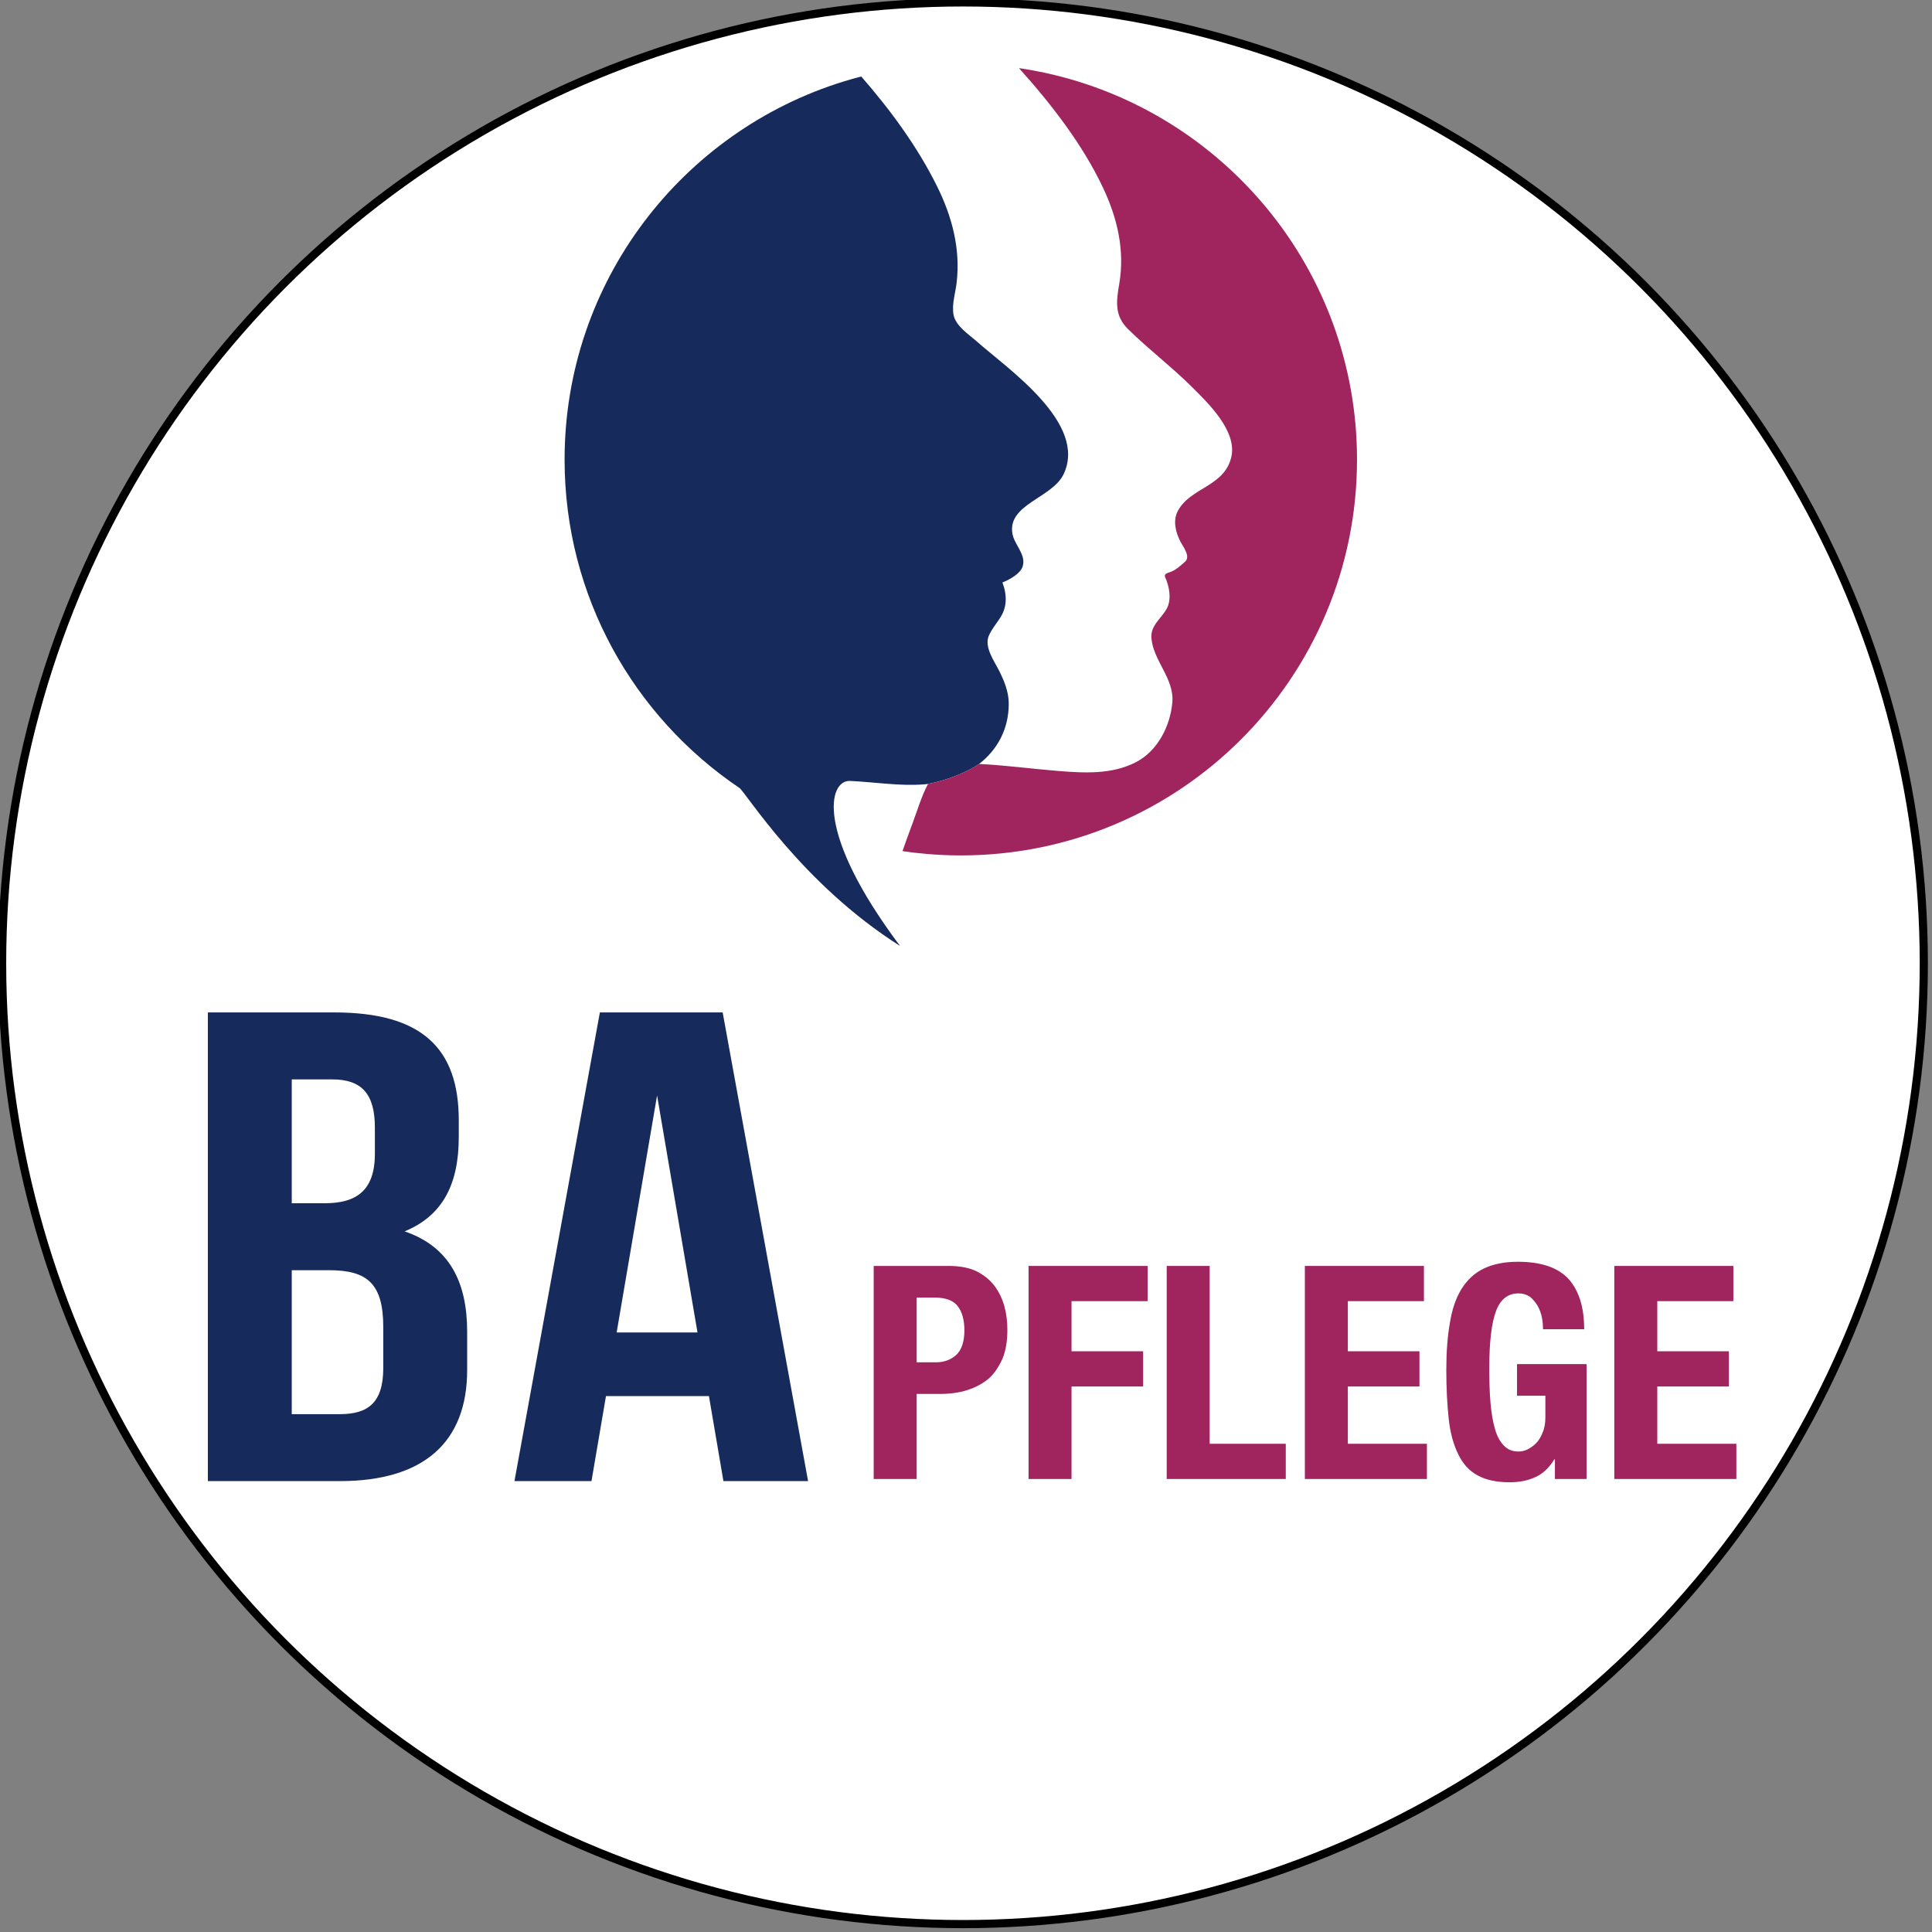 <?xml version="1.0" encoding="UTF-8" standalone="no"?>
<!DOCTYPE svg PUBLIC "-//W3C//DTD SVG 1.1//EN" "http://www.w3.org/Graphics/SVG/1.1/DTD/svg11.dtd">
<svg width="100%" height="100%" viewBox="0 0 237 237" version="1.1" xmlns="http://www.w3.org/2000/svg" xmlns:xlink="http://www.w3.org/1999/xlink" xml:space="preserve" xmlns:serif="http://www.serif.com/" style="fill-rule:evenodd;clip-rule:evenodd;stroke-linecap:round;stroke-linejoin:round;stroke-miterlimit:1.5;">
    <rect x="0" y="0" width="237" height="237" fill="#808080" stroke="none"/>
    <g transform="matrix(1,0,0,1,-640.544,-568.361)">
        <g transform="matrix(1.58,0,0,1.58,115.827,143.095)">
            <g transform="matrix(0.524,0,0,0.524,-58.971,-32.957)">
                <g transform="matrix(0.633,0,0,0.633,181.417,185.084)">
                    <circle cx="1117.82" cy="843.903" r="224.906" style="fill:white;stroke:black;stroke-width:1.91px;"/>
                </g>
                <g transform="matrix(0.498,0,0,0.507,318.475,309.383)">
                    <g transform="matrix(0.532,0,0,0.522,999.575,537.55)">
                        <g transform="matrix(1,0,0,1,300.14,158.421)">
                            <path d="M0,215.005C-0.044,208.541 -2.594,202.316 -5.469,196.631C-8.128,191.378 -13.965,183.293 -11.068,177.024C-7.631,169.588 -2.14,166.561 -1.708,157.634C-1.557,154.218 -2.292,150.608 -3.545,147.387C0.972,145.571 6.528,142.35 7.782,138.416C9.857,131.844 3.264,126.44 2.097,120.28C-1.016,103.613 24.211,100.197 30.631,86.859C44.358,58.368 -0.411,27.91 -17.921,12.411C-22.417,8.455 -29.961,3.612 -30.934,-2.808C-31.842,-8.709 -29.81,-14.654 -29.14,-20.49C-26.935,-39.427 -31.691,-57.434 -40.056,-74.338C-50.995,-96.495 -66.17,-117.162 -82.491,-135.882C-85.733,-135.06 -88.976,-134.131 -92.154,-133.158C-182.642,-105.272 -248.401,-21.009 -248.401,78.624C-248.401,155.126 -209.642,222.55 -150.671,262.389C-147.061,264.811 -115.845,316.041 -60.781,350.887C-108.532,287.219 -100.788,257.966 -88.803,258.499C-75.046,259.11 -60.96,261.525 -47.19,260.401C-46.52,260.336 -45.828,260.271 -45.158,260.185C-26.785,256.474 -16.58,248.987 -16.58,248.987C-6.529,241.183 0.086,229.618 0,215.005" style="fill:rgb(22,43,92);fill-rule:nonzero;"/>
                        </g>
                        <g transform="matrix(1,0,0,1,320.222,456.025)">
                            <path d="M0,-435.582C-4.734,-436.599 -9.533,-437.485 -14.375,-438.176C3.653,-418.137 21.228,-395.461 32.706,-371.077C40.683,-354.151 44.899,-336.122 41.721,-317.424C40.035,-307.631 38.975,-299.59 46.649,-292.046C58.106,-280.74 71.012,-270.99 82.426,-259.62C91.483,-250.584 107.89,-234.868 104.345,-220.256C100.346,-203.783 81.626,-203.459 74.557,-190.402C71.595,-184.933 73.173,-178.6 75.832,-173.282C77.151,-170.644 81.798,-164.807 78.621,-161.954C76.027,-159.642 73.195,-156.939 69.78,-155.902C68.828,-155.621 66.624,-154.907 67.315,-153.373C69.715,-148.163 71.141,-140.705 68.223,-135.452C65.153,-129.939 59.123,-126.113 59.706,-119.088C60.744,-106.247 72.633,-96.455 71.401,-82.944C70.19,-69.736 63.165,-55.815 50.93,-49.546C37.527,-42.672 22.309,-43.515 7.674,-44.682C-7.004,-45.85 -21.617,-47.86 -36.295,-48.595C-36.425,-48.595 -36.533,-48.616 -36.662,-48.616C-36.662,-48.616 -46.867,-41.13 -65.24,-37.419C-68.915,-30.501 -71.336,-22.222 -73.779,-15.672C-75.746,-10.398 -77.67,-5.123 -79.508,0.195C-75.054,0.865 -70.558,1.384 -66.019,1.751C-59.706,2.313 -53.33,2.594 -46.887,2.594C75.486,2.594 174.687,-96.606 174.687,-218.98C174.687,-325.271 99.849,-414.073 0,-435.582" style="fill:rgb(160,36,93);fill-rule:nonzero;"/>
                        </g>
                    </g>
                    <g transform="matrix(1,0,0,1,-640.969,671.806)">
                        <g transform="matrix(1.743,0,0,1.503,200.182,-681.084)">
                            <g transform="matrix(130.186,0,0,130.186,776.061,644.765)">
                                <path d="M0.206,-0.7L0.04,-0.7L0.04,-0L0.213,-0C0.323,-0 0.38,-0.058 0.38,-0.166L0.38,-0.223C0.38,-0.297 0.357,-0.35 0.298,-0.373C0.347,-0.396 0.369,-0.442 0.369,-0.514L0.369,-0.539C0.369,-0.647 0.32,-0.7 0.206,-0.7ZM0.199,-0.315C0.249,-0.315 0.27,-0.295 0.27,-0.23L0.27,-0.169C0.27,-0.117 0.25,-0.1 0.213,-0.1L0.15,-0.1L0.15,-0.315L0.199,-0.315ZM0.203,-0.6C0.242,-0.6 0.259,-0.578 0.259,-0.528L0.259,-0.489C0.259,-0.433 0.234,-0.415 0.193,-0.415L0.15,-0.415L0.15,-0.6L0.203,-0.6Z" style="fill:rgb(22,43,92);fill-rule:nonzero;"/>
                            </g>
                            <g transform="matrix(130.186,0,0,130.186,832.172,644.765)">
                                <path d="M0.284,-0.7L0.123,-0.7L0.011,-0L0.112,-0L0.131,-0.127L0.266,-0.127L0.285,-0L0.396,-0L0.284,-0.7ZM0.198,-0.576L0.251,-0.222L0.145,-0.222L0.198,-0.576Z" style="fill:rgb(22,43,92);fill-rule:nonzero;"/>
                            </g>
                        </g>
                        <g transform="matrix(0.436,0,0,0.436,1545.14,88.253)">
                            <g transform="matrix(203.626,0,0,200,482.692,456.704)">
                                <path d="M0.194,-0.391L0.194,-0.608L0.254,-0.608C0.29,-0.608 0.316,-0.599 0.331,-0.58C0.346,-0.561 0.354,-0.534 0.354,-0.498C0.354,-0.461 0.345,-0.434 0.328,-0.417C0.31,-0.4 0.287,-0.391 0.258,-0.391L0.194,-0.391ZM0.05,-0.714L0.05,-0L0.194,-0L0.194,-0.285L0.271,-0.285C0.305,-0.285 0.336,-0.289 0.364,-0.298C0.392,-0.307 0.416,-0.32 0.436,-0.337C0.455,-0.354 0.47,-0.377 0.482,-0.404C0.493,-0.431 0.498,-0.463 0.498,-0.5C0.498,-0.527 0.495,-0.553 0.488,-0.579C0.481,-0.604 0.47,-0.627 0.455,-0.647C0.44,-0.667 0.42,-0.683 0.395,-0.696C0.37,-0.708 0.339,-0.714 0.302,-0.714L0.05,-0.714Z" style="fill:rgb(160,36,93);fill-rule:nonzero;"/>
                            </g>
                            <g transform="matrix(203.626,0,0,200,588.374,456.704)">
                                <path d="M0.05,-0.714L0.05,-0L0.194,-0L0.194,-0.31L0.434,-0.31L0.434,-0.428L0.194,-0.428L0.194,-0.596L0.449,-0.596L0.449,-0.714L0.05,-0.714Z" style="fill:rgb(160,36,93);fill-rule:nonzero;"/>
                            </g>
                            <g transform="matrix(203.626,0,0,200,682.653,456.704)">
                                <path d="M0.05,-0L0.449,-0L0.449,-0.118L0.194,-0.118L0.194,-0.714L0.05,-0.714L0.05,-0Z" style="fill:rgb(160,36,93);fill-rule:nonzero;"/>
                            </g>
                            <g transform="matrix(203.626,0,0,200,776.931,456.704)">
                                <path d="M0.449,-0.714L0.05,-0.714L0.05,-0L0.459,-0L0.459,-0.118L0.194,-0.118L0.194,-0.31L0.434,-0.31L0.434,-0.428L0.194,-0.428L0.194,-0.596L0.449,-0.596L0.449,-0.714Z" style="fill:rgb(160,36,93);fill-rule:nonzero;"/>
                            </g>
                            <g transform="matrix(203.626,0,0,200,874.875,456.704)">
                                <path d="M0.367,-0.502L0.505,-0.502C0.505,-0.575 0.488,-0.63 0.453,-0.67C0.418,-0.708 0.362,-0.728 0.283,-0.728C0.237,-0.728 0.199,-0.72 0.168,-0.705C0.137,-0.69 0.113,-0.667 0.094,-0.637C0.075,-0.606 0.062,-0.568 0.055,-0.523C0.047,-0.478 0.043,-0.425 0.043,-0.365C0.043,-0.303 0.046,-0.249 0.051,-0.202C0.056,-0.155 0.067,-0.115 0.083,-0.083C0.098,-0.051 0.12,-0.027 0.148,-0.012C0.175,0.003 0.211,0.011 0.255,0.011C0.289,0.011 0.318,0.005 0.343,-0.007C0.367,-0.018 0.388,-0.038 0.405,-0.066L0.407,-0.066L0.407,-0L0.513,-0L0.513,-0.385L0.28,-0.385L0.28,-0.279L0.375,-0.279L0.375,-0.206C0.375,-0.187 0.372,-0.17 0.366,-0.156C0.36,-0.141 0.353,-0.129 0.344,-0.12C0.335,-0.111 0.325,-0.104 0.315,-0.099C0.304,-0.094 0.295,-0.092 0.286,-0.092C0.265,-0.092 0.249,-0.098 0.236,-0.112C0.223,-0.125 0.213,-0.143 0.206,-0.168C0.199,-0.192 0.194,-0.221 0.191,-0.256C0.188,-0.291 0.187,-0.329 0.187,-0.372C0.187,-0.461 0.195,-0.525 0.21,-0.564C0.225,-0.603 0.25,-0.622 0.285,-0.622C0.3,-0.622 0.312,-0.618 0.323,-0.611C0.333,-0.603 0.341,-0.593 0.348,-0.582C0.355,-0.57 0.36,-0.557 0.363,-0.543C0.366,-0.529 0.367,-0.515 0.367,-0.502Z" style="fill:rgb(160,36,93);fill-rule:nonzero;"/>
                            </g>
                            <g transform="matrix(203.626,0,0,200,988.091,456.704)">
                                <path d="M0.449,-0.714L0.05,-0.714L0.05,-0L0.459,-0L0.459,-0.118L0.194,-0.118L0.194,-0.31L0.434,-0.31L0.434,-0.428L0.194,-0.428L0.194,-0.596L0.449,-0.596L0.449,-0.714Z" style="fill:rgb(160,36,93);fill-rule:nonzero;"/>
                            </g>
                        </g>
                    </g>
                </g>
            </g>
        </g>
    </g>
</svg>
